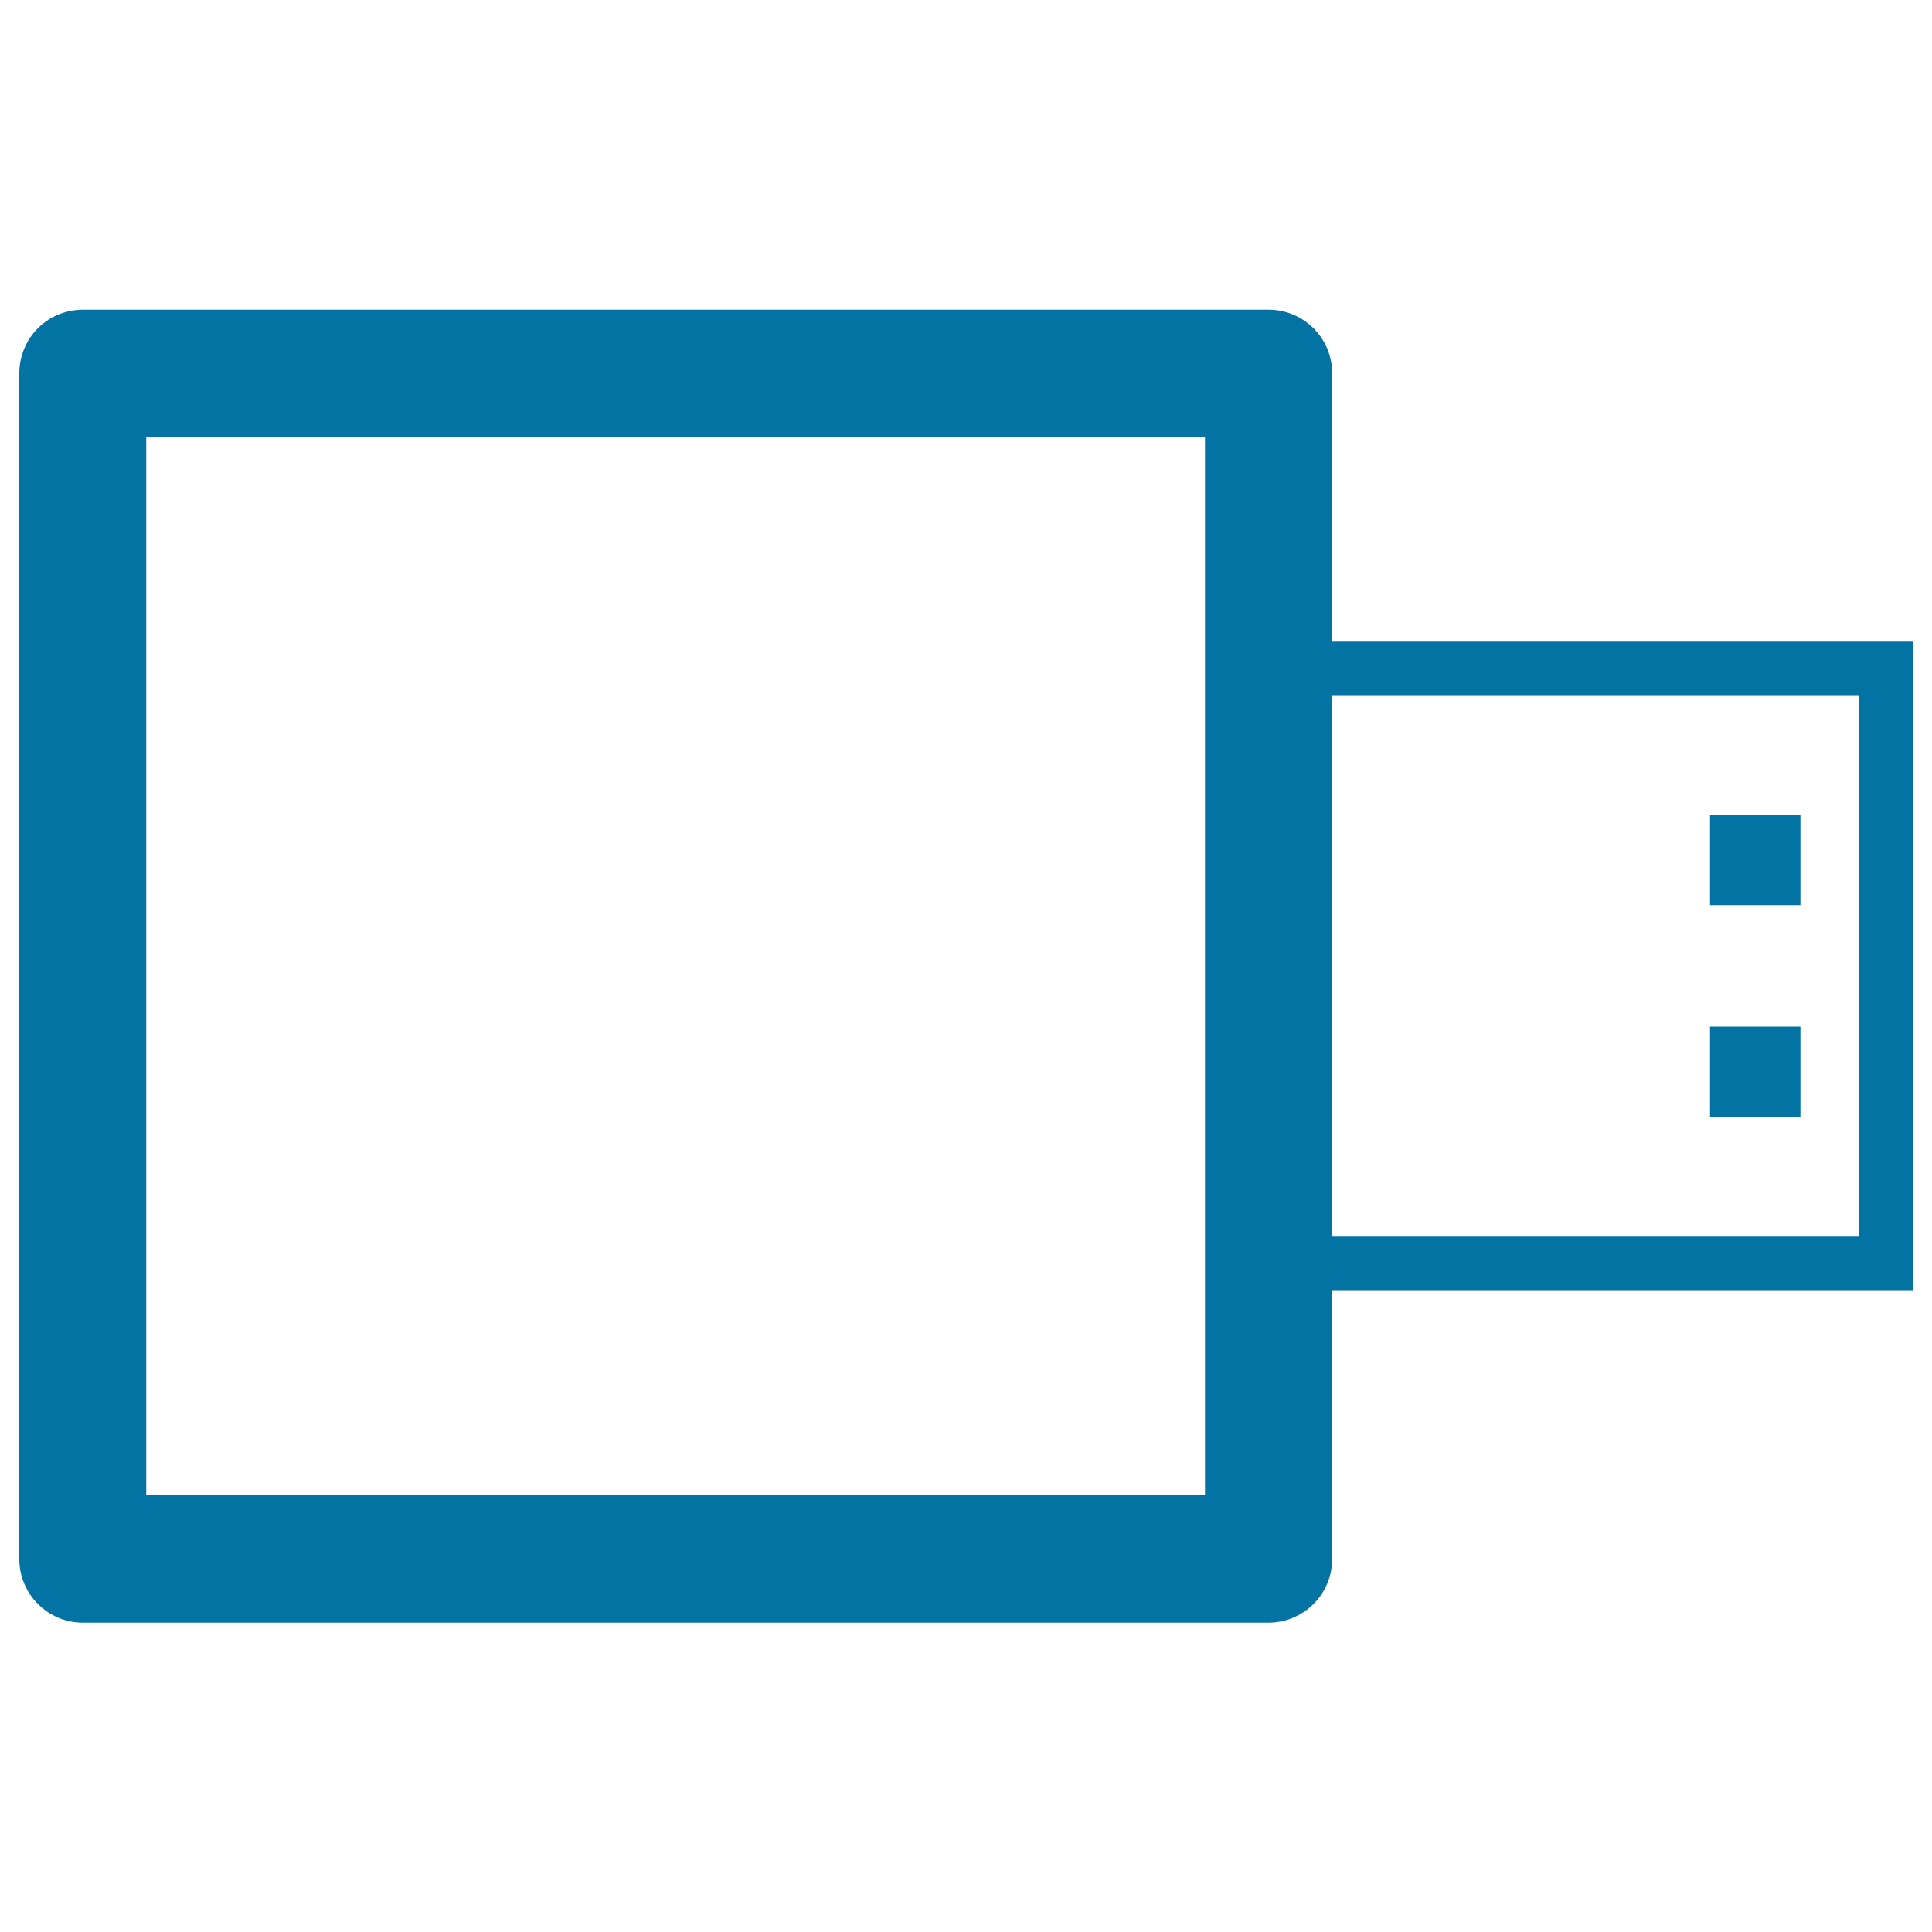 <svg xmlns="http://www.w3.org/2000/svg" viewBox="0 0 1000 1000" style="fill:#0273a2">
<title>USB Flash Drive SVG icon</title>
<g><g><rect x="885.1" y="421.7" width="46.8" height="46.8"/><rect x="885.1" y="531.4" width="46.8" height="46.8"/><path d="M990,332.1H689.5V193.1c0-18.1-14.7-32.8-32.9-32.8H42.9c-8.7,0-17.1,3.4-23.3,9.6c-6.2,6.2-9.6,14.6-9.6,23.3v613.8c0,9.1,3.7,17.3,9.6,23.2c6,6,14.2,9.7,23.3,9.7h613.7c8.7,0,17.1-3.5,23.3-9.7c6.2-6.2,9.6-14.5,9.6-23.2V667.8H990L990,332.1L990,332.1z M623.7,774h-548V226h548V774z M962.3,640.1H689.5V359.8h272.8V640.1z"/></g></g>
</svg>